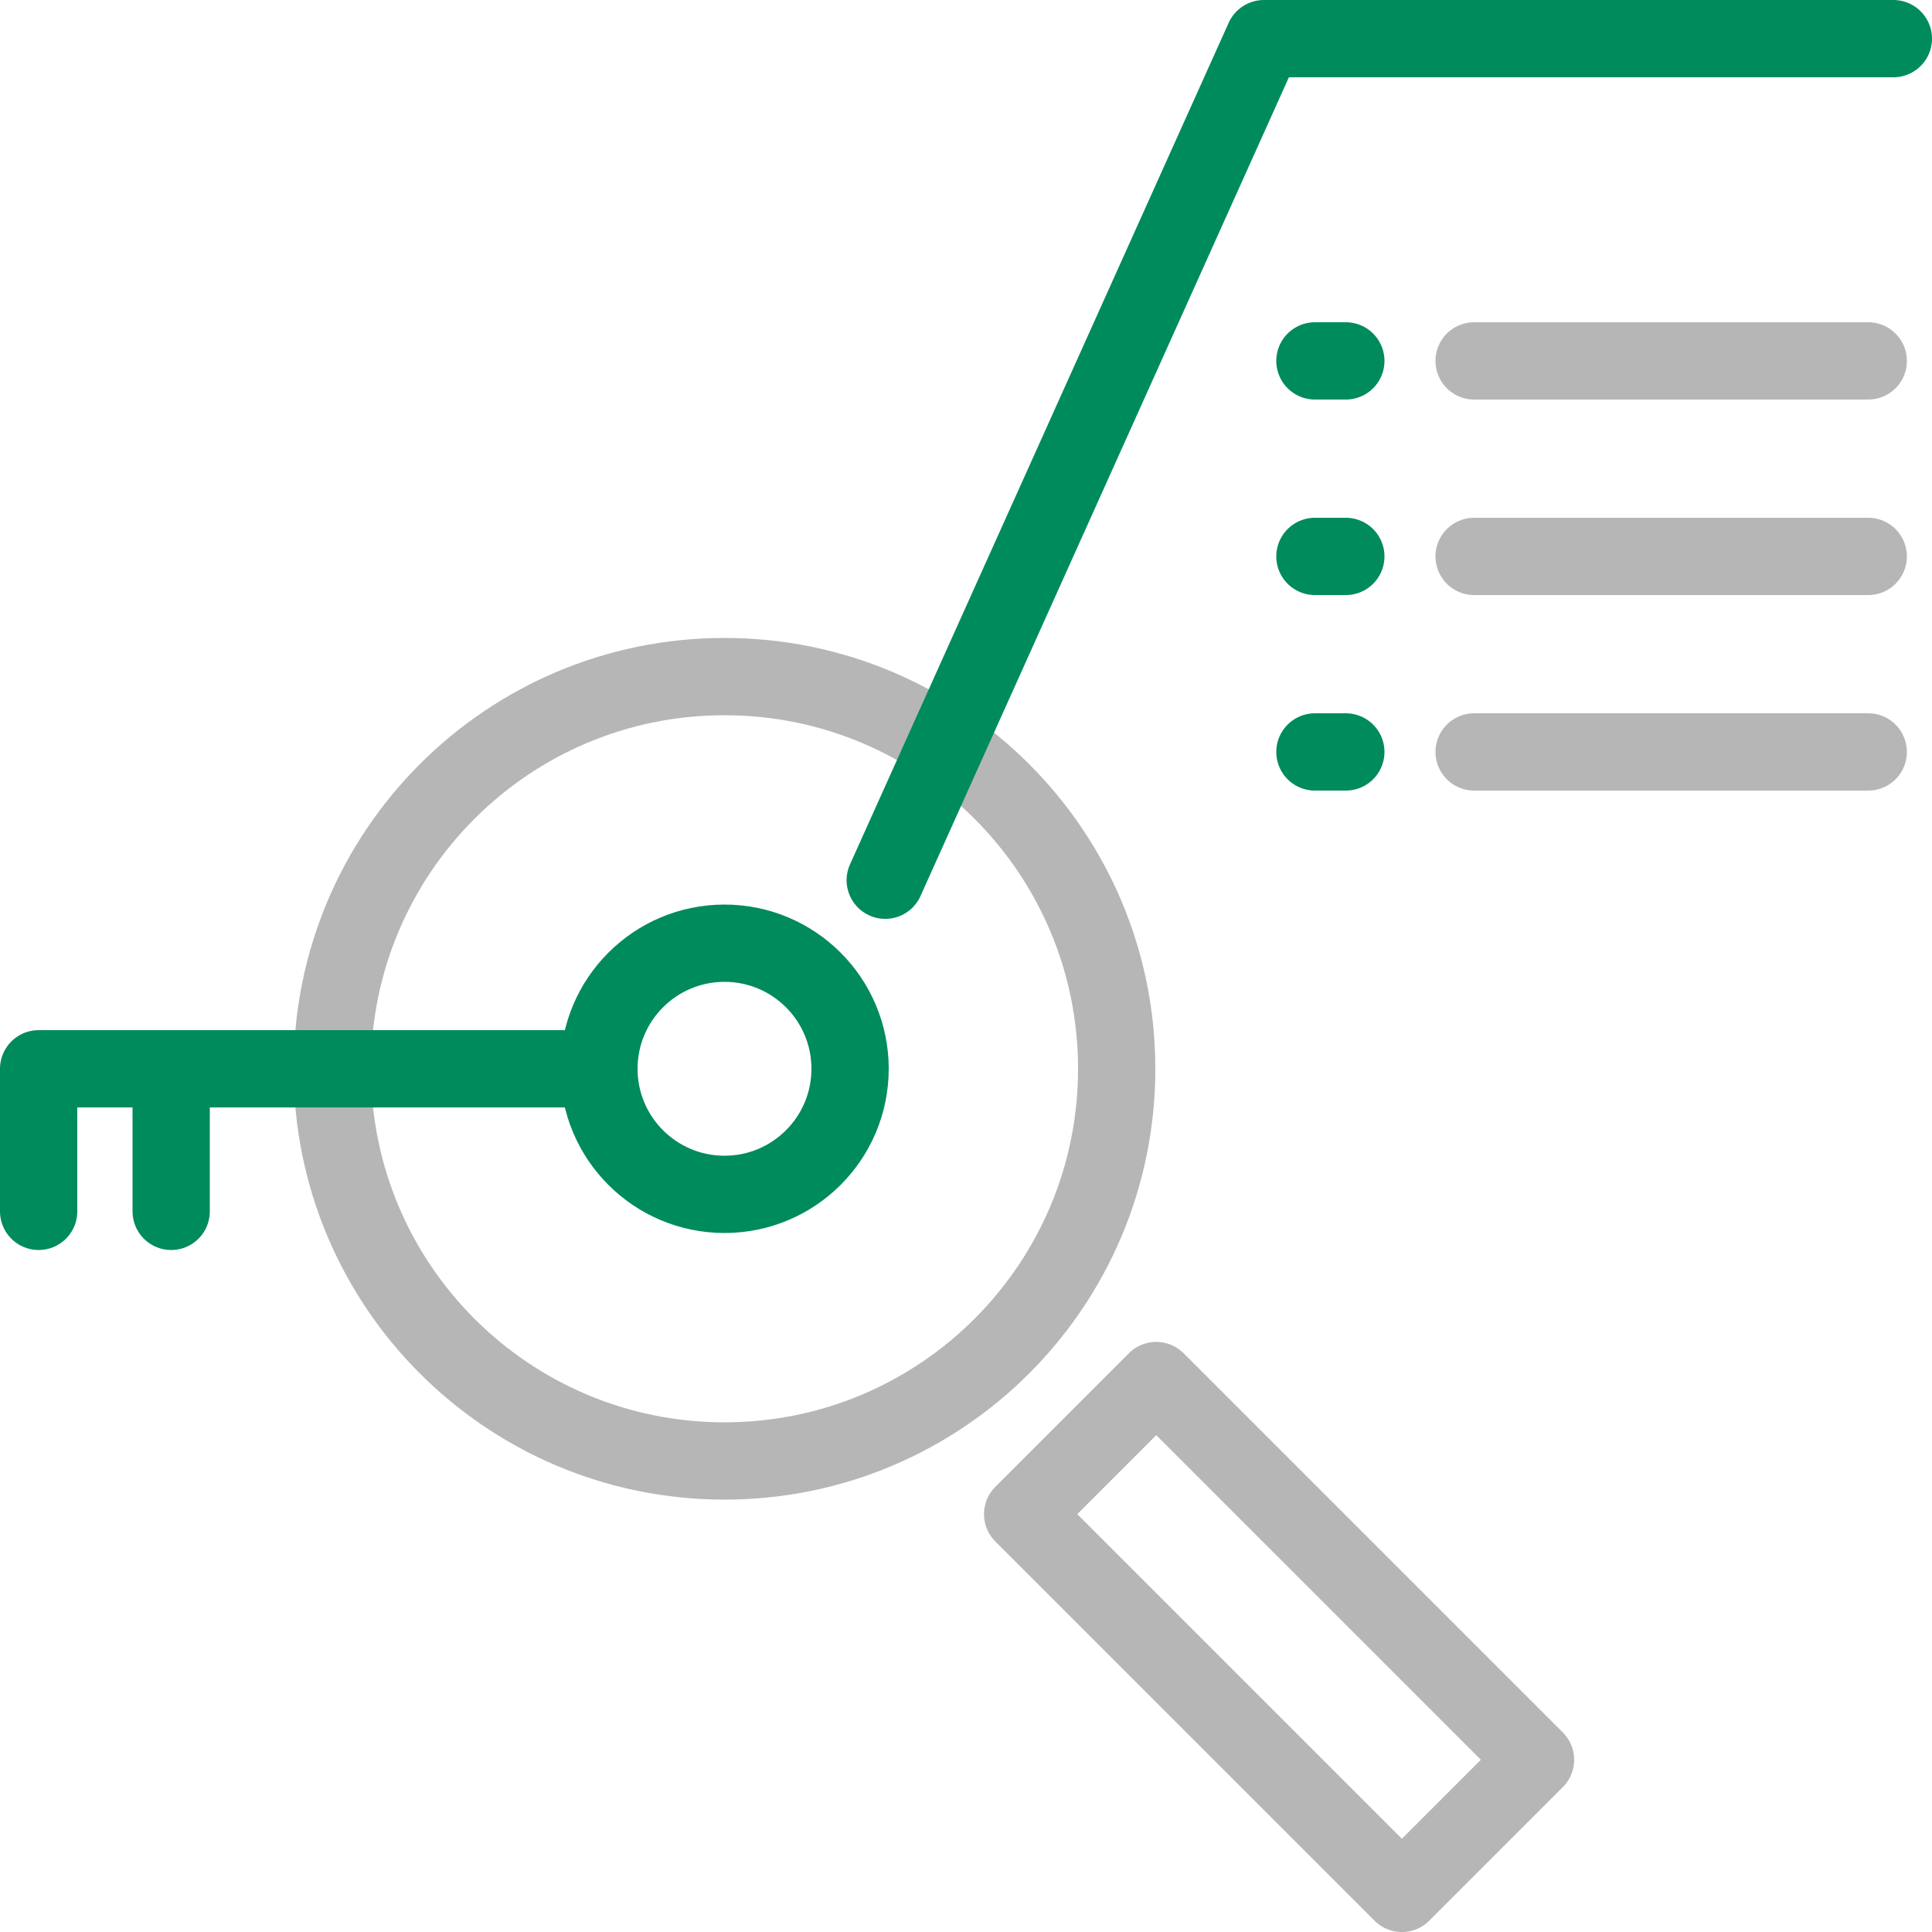 <?xml version="1.0" encoding="UTF-8"?>
<svg xmlns="http://www.w3.org/2000/svg" xmlns:xlink="http://www.w3.org/1999/xlink" fill="none" height="50" viewBox="0 0 50 50" width="50">
  <clipPath id="a">
    <path d="m0 0h50v50h-50z"></path>
  </clipPath>
  <g clip-path="url(#a)" stroke-linecap="round" stroke-linejoin="round" stroke-width="2">
    <path d="m18.75 37.81c5.606 0 10.15-4.544 10.15-10.15s-4.544-10.15-10.15-10.15-10.15 4.544-10.15 10.15 4.544 10.15 10.15 10.15z" stroke="#b6b6b6"></path>
    <g stroke="#008b5c">
      <path d="m49 1h-16.29l-9.8 21.78"></path>
      <path d="m18.75 30.91c1.795 0 3.25-1.455 3.25-3.25 0-1.795-1.455-3.25-3.25-3.25s-3.25 1.455-3.25 3.25c0 1.795 1.455 3.25 3.25 3.25z"></path>
      <path d="m15.5 27.66h-11.35-3.15v3.69"></path>
      <path d="m4.43 31.35v-3.69"></path>
    </g>
    <path d="m38.15 9.34h10.2" stroke="#b6b6b6"></path>
    <path d="m38.15 14.4h10.2" stroke="#b6b6b6"></path>
    <path d="m38.15 19.46h10.2" stroke="#b6b6b6"></path>
    <path d="m34.03 9.34h.8" stroke="#008b5c"></path>
    <path d="m34.03 14.4h.8" stroke="#008b5c"></path>
    <path d="m34.03 19.46h.8" stroke="#008b5c"></path>
    <path d="m29.924 35.728-3.458 3.458 9.815 9.815 3.458-3.458z" stroke="#b6b6b6"></path>
  </g>
</svg>
